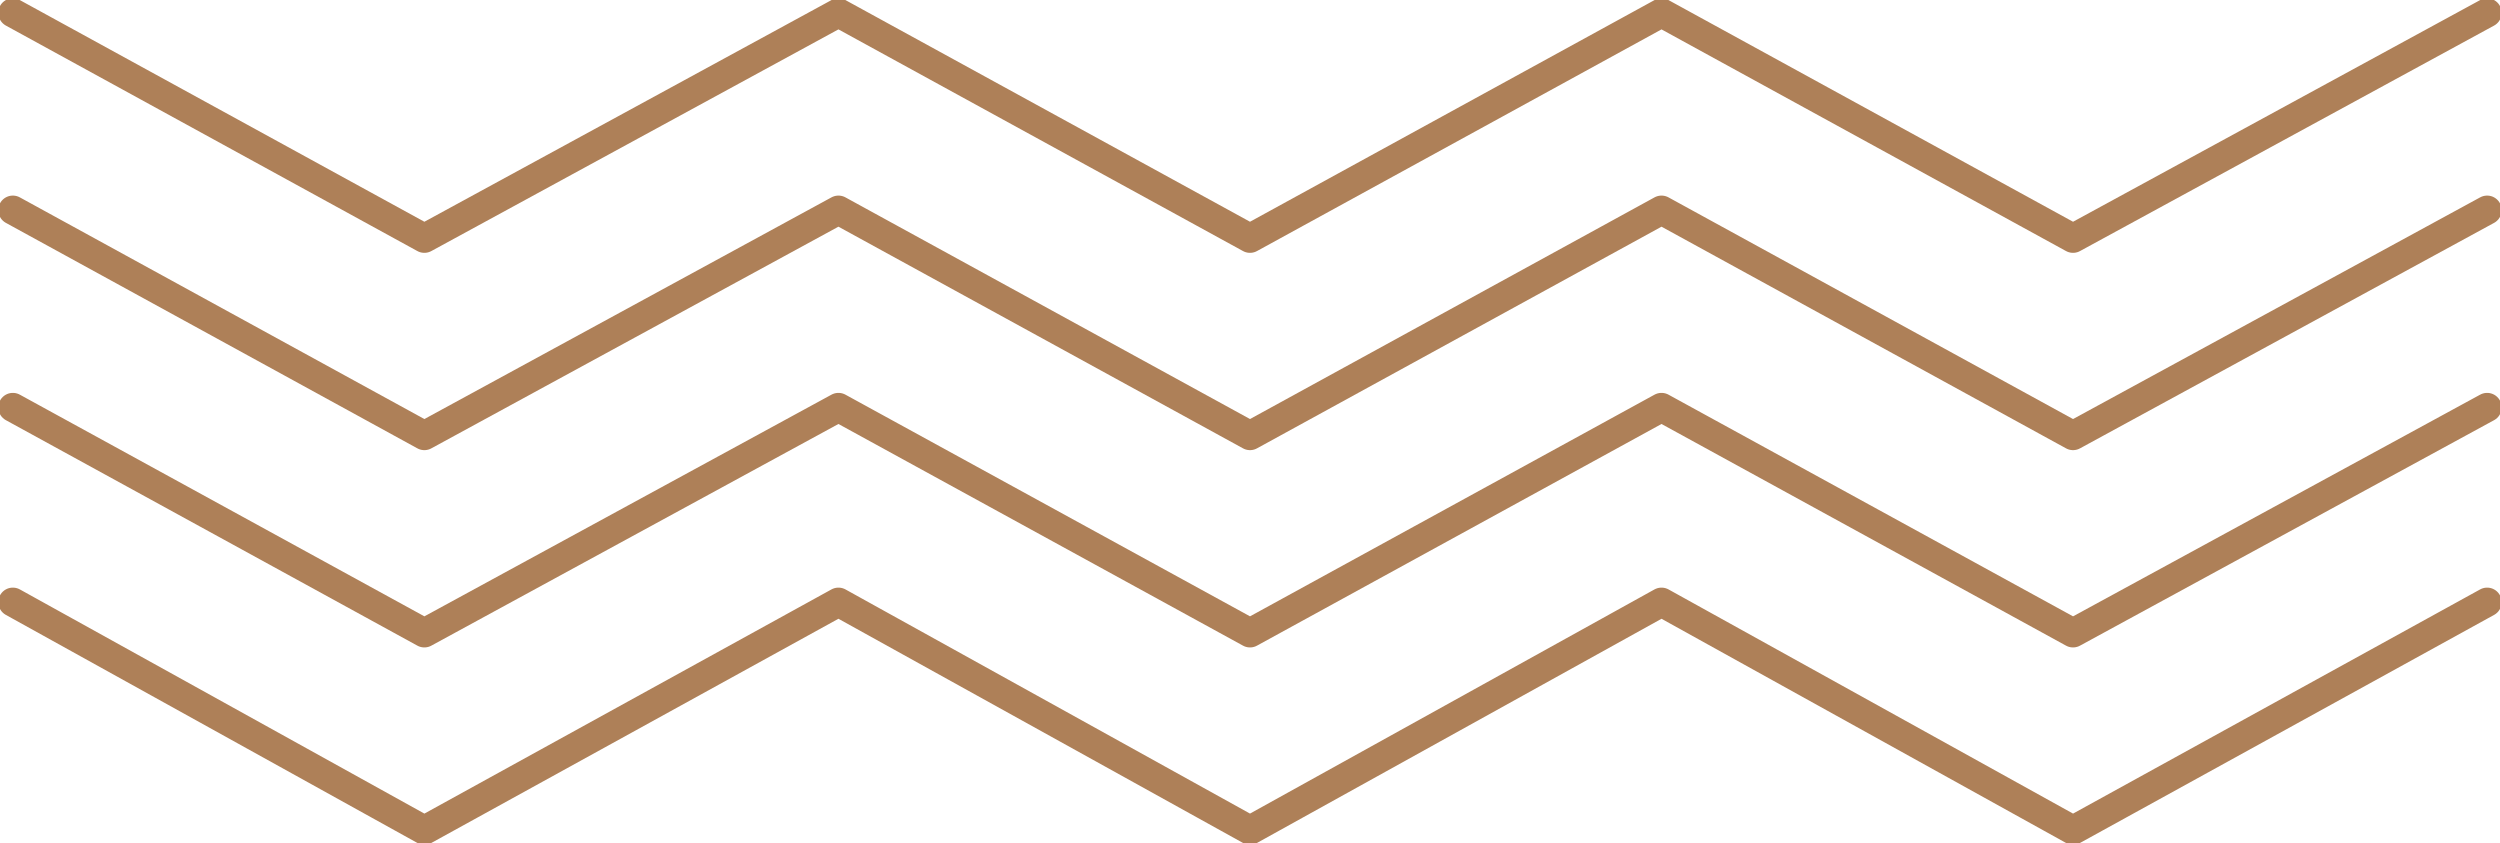 <svg xmlns="http://www.w3.org/2000/svg" width="86" height="29" viewBox="0 0 86 29" fill="none"><g clip-path="url(#clip0_264_25726)"><path d="M0.442 0.441L14.598 8.198L28.843 0.441L43 8.198L57.156 0.441L71.312 8.198L85.557 0.441" stroke="#AE8058" stroke-miterlimit="10" stroke-linecap="round" stroke-linejoin="round"></path><path d="M0.442 7.228L14.598 14.985L28.843 7.228L43 14.985L57.156 7.228L71.312 14.985L85.557 7.228" stroke="#AE8058" stroke-miterlimit="10" stroke-linecap="round" stroke-linejoin="round"></path><path d="M0.442 14.015L14.598 21.772L28.843 14.015L43 21.772L57.156 14.015L71.312 21.772L85.557 14.015" stroke="#AE8058" stroke-miterlimit="10" stroke-linecap="round" stroke-linejoin="round"></path><path d="M0.442 20.714L14.598 28.559L28.843 20.714L43 28.559L57.156 20.714L71.312 28.559L85.557 20.714" stroke="#AE8058" stroke-miterlimit="10" stroke-linecap="round" stroke-linejoin="round"></path></g><defs><clipPath id="clip0_264_25726"><rect width="86" height="29" fill="white"></rect></clipPath></defs></svg>